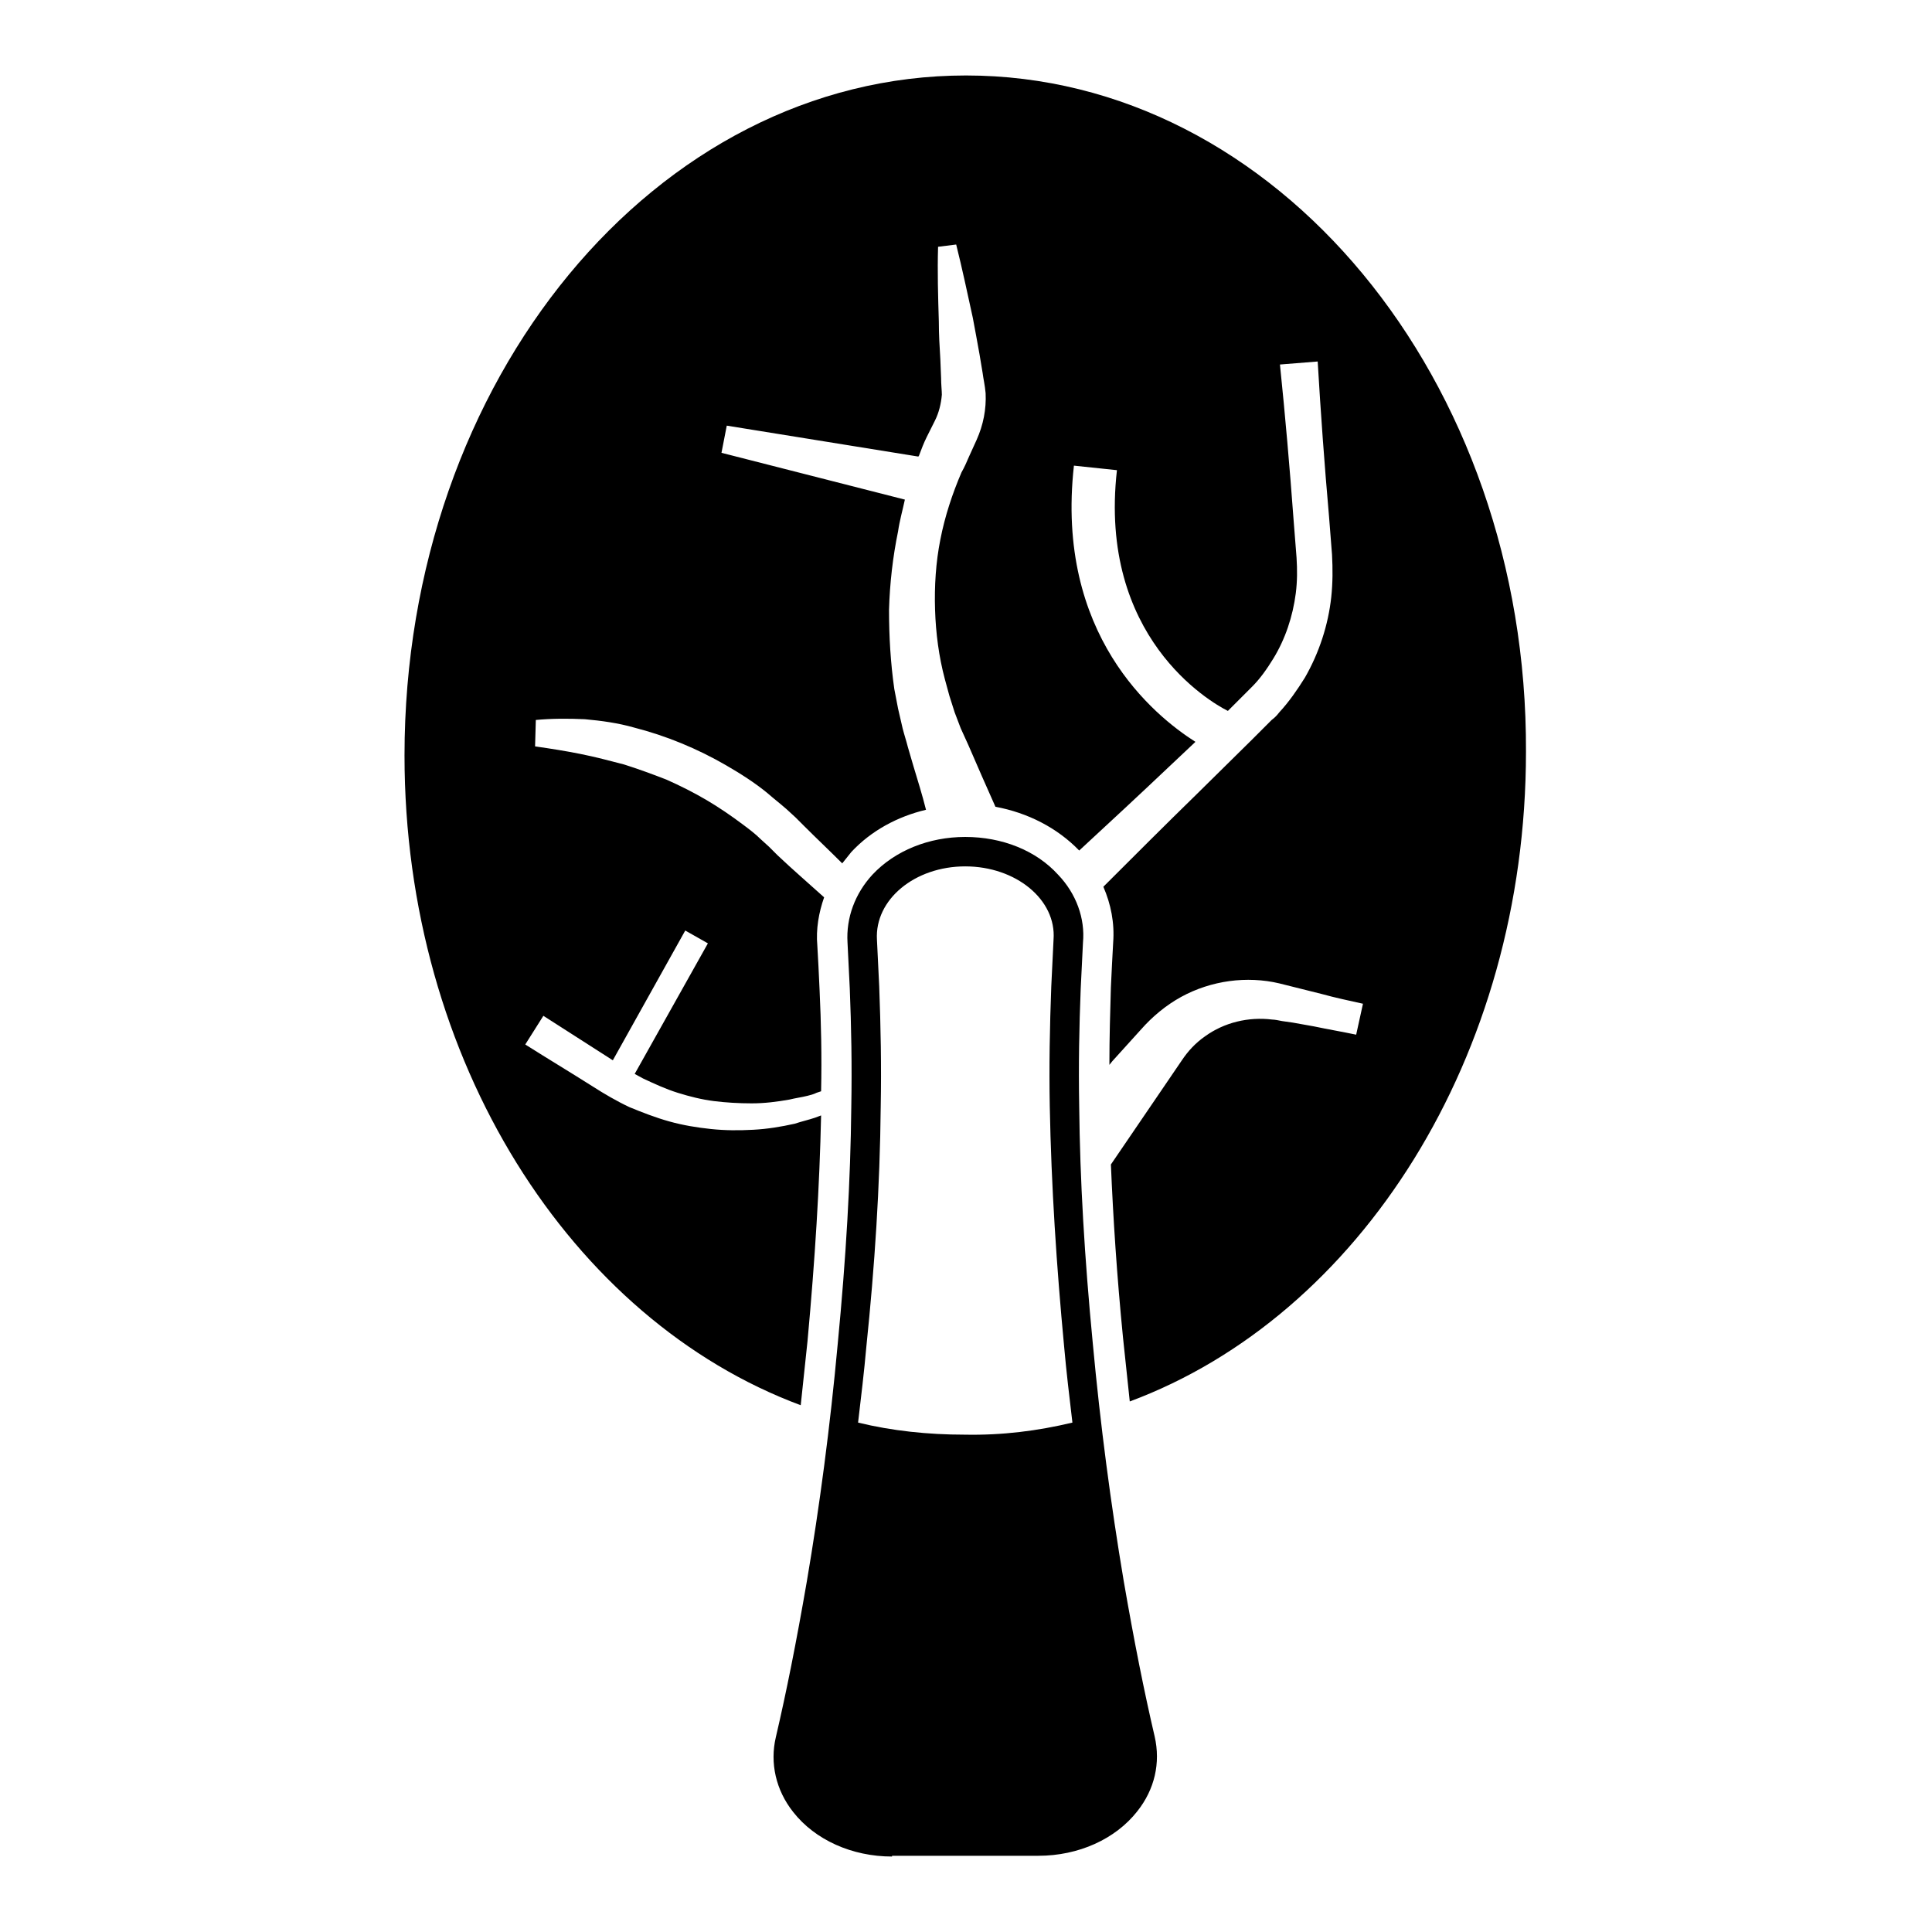 <?xml version="1.0" encoding="utf-8"?>
<!-- Svg Vector Icons : http://www.onlinewebfonts.com/icon -->
<!DOCTYPE svg PUBLIC "-//W3C//DTD SVG 1.1//EN" "http://www.w3.org/Graphics/SVG/1.1/DTD/svg11.dtd">
<svg version="1.1" xmlns="http://www.w3.org/2000/svg" xmlns:xlink="http://www.w3.org/1999/xlink" x="0px" y="0px" viewBox="0 0 256 256" enable-background="new 0 0 256 256" xml:space="preserve">
<g> <path fill="#000000" d="M118.2,246c-5.3,0-10.2-2.2-13.1-5.9c-2.3-2.9-3.1-6.5-2.3-9.9c1.4-6,2.7-12.5,4.1-20.6 c1.7-10,3.1-20.6,4.1-31.5c1.1-11.4,1.7-21.7,1.8-31.4c0.1-5.6,0-10.7-0.2-15.7c-0.1-2-0.2-4-0.3-6.1c-0.2-3.3,1-6.5,3.3-9 c3-3.2,7.5-5,12.3-5c4.9,0,9.4,1.8,12.3,5c2.4,2.5,3.6,5.8,3.3,9c-0.1,2-0.2,4-0.3,6.1c-0.2,5-0.3,10.1-0.2,15.6 c0.1,9.7,0.7,20,1.8,31.4c1,10.8,2.4,21.4,4.1,31.5c1.4,8.1,2.7,14.6,4.1,20.6c0.8,3.5,0,7-2.3,9.9c-2.9,3.7-7.8,5.9-13.1,5.9 H118.2L118.2,246z M142.1,188.5c-0.4-3.4-0.8-6.7-1.1-10.1c-1-10.6-1.7-21.2-1.9-31.8c-0.1-5.3,0-10.6,0.2-15.9 c0.1-2.1,0.2-4.1,0.3-6.2c0.4-5.3-5-9.7-11.7-9.7c-6.7,0-12,4.4-11.7,9.7c0.1,2.1,0.2,4.1,0.3,6.2c0.2,5.3,0.3,10.6,0.2,15.9 c-0.1,10.6-0.8,21.2-1.9,31.8c-0.3,3.4-0.7,6.7-1.1,10.1c4.5,1.1,9.3,1.6,14.1,1.6C132.8,190.2,137.5,189.6,142.1,188.5 L142.1,188.5z M128,10c-41.1,0-74.4,40.3-74.4,90.1c0,40.5,22.1,74.8,52.5,86.1c0.3-2.8,0.6-5.7,0.9-8.5c1-10.9,1.6-20.6,1.8-29.9 c-0.3,0.1-0.5,0.2-0.8,0.3c-0.9,0.3-1.8,0.5-2.7,0.8c-1.8,0.4-3.6,0.7-5.5,0.8c-1.9,0.1-3.7,0.1-5.6-0.1c-1.9-0.2-3.7-0.5-5.5-1 c-1.8-0.5-3.6-1.2-5.3-1.9c-1.7-0.8-3.4-1.8-4.8-2.7c-3-1.9-6-3.7-9-5.6l2.4-3.8c3,1.9,5.9,3.8,8.9,5.7c0.1,0.1,0.2,0.1,0.3,0.2 l9.6-17.2l3,1.7l-9.7,17.3c0.4,0.2,0.7,0.4,1.1,0.6c1.5,0.7,3,1.4,4.6,1.9c1.6,0.5,3.2,0.9,4.8,1.1c1.6,0.2,3.3,0.3,5,0.3 c1.7,0,3.3-0.2,5-0.5c0.8-0.2,1.6-0.3,2.4-0.5c0.4-0.1,0.8-0.2,1.2-0.4l0.6-0.2c0.1-4.7,0-9.1-0.2-13.4c-0.1-2.3-0.2-4.2-0.3-5.9 c-0.2-2.2,0.2-4.4,0.9-6.4c-2.1-1.9-4.2-3.7-6.2-5.6l-1.1-1.1l-1.1-1c-0.7-0.7-1.5-1.3-2.3-1.9c-1.6-1.2-3.2-2.3-4.9-3.3 c-1.7-1-3.5-1.9-5.3-2.7c-1.8-0.7-3.7-1.4-5.6-2c-1.9-0.5-3.8-1-5.8-1.4c-2-0.4-3.9-0.7-6-1l0.1-3.5c2.1-0.2,4.3-0.2,6.5-0.1 c2.2,0.2,4.4,0.5,6.5,1.1c4.3,1.1,8.4,2.8,12.2,5c1.9,1.1,3.8,2.3,5.5,3.7c0.8,0.7,1.7,1.4,2.5,2.1l1.2,1.1l1.1,1.1 c1.7,1.7,3.4,3.3,5.1,5c0.4-0.5,0.8-1,1.2-1.5c2.6-2.8,6.1-4.7,9.9-5.6c-0.5-2-1.1-3.9-1.7-5.9l-0.7-2.4c-0.2-0.8-0.5-1.7-0.7-2.5 l-0.6-2.6l-0.5-2.6c-0.5-3.5-0.7-7-0.7-10.5c0.1-3.5,0.5-7,1.2-10.4c0.2-1.4,0.6-2.8,0.9-4.2l-24.3-6.2l0.7-3.6l25.4,4.1 c0-0.1,0.1-0.1,0.1-0.2c0.3-0.8,0.6-1.6,1-2.4l1.1-2.2c0.5-1,0.8-2.2,0.9-3.4c0-0.5-0.1-1.4-0.1-2.2l-0.1-2.5 c-0.1-1.6-0.2-3.3-0.2-5c-0.1-3.3-0.2-6.6-0.1-9.9l2.4-0.3c0.8,3.2,1.5,6.5,2.2,9.7c0.3,1.6,0.6,3.2,0.9,4.9l0.4,2.4 c0.1,0.8,0.3,1.6,0.4,2.7c0.1,2.1-0.3,4.2-1.2,6.2l-1,2.2c-0.3,0.7-0.6,1.4-1,2.1c-1.2,2.8-2.2,5.8-2.8,8.9c-0.6,3-0.8,6.2-0.7,9.3 c0.1,3.1,0.5,6.2,1.3,9.2l0.6,2.2l0.7,2.2l0.8,2.1l1,2.2c1.2,2.8,2.4,5.5,3.6,8.2c4.3,0.8,8.2,2.8,11.1,5.8c4-3.7,8-7.4,11.9-11.1 l3.5-3.3c-5.5-3.5-18.6-14.2-16.1-36.6l5.7,0.6c-2.5,22.1,12.3,30.7,14.7,31.9l1.5-1.5l0.9-0.9l0.8-0.8c1.1-1.1,2-2.4,2.8-3.7 c1.6-2.6,2.6-5.6,3-8.7c0.2-1.6,0.2-3.1,0.1-4.7l-0.4-5.1c-0.5-6.8-1.1-13.7-1.8-20.5l5-0.4c0.4,6.8,0.9,13.7,1.5,20.5l0.4,5.1 c0.1,1.9,0.1,3.7-0.1,5.6c-0.4,3.7-1.6,7.4-3.5,10.7c-1,1.6-2.1,3.2-3.4,4.6c-0.3,0.4-0.6,0.7-1,1l-0.9,0.9l-1.8,1.8l-7.3,7.2 c-4.1,4-8.2,8.1-12.3,12.2c1,2.3,1.5,4.8,1.3,7.4c-0.1,1.8-0.2,3.7-0.3,5.9c-0.1,3.3-0.2,6.7-0.2,10.3l0.4-0.5l3.8-4.2 c1.5-1.7,3.3-3.2,5.3-4.3c2-1.1,4.2-1.8,6.4-2.1c2.2-0.3,4.5-0.2,6.6,0.3l5.6,1.4c1.8,0.5,3.7,0.9,5.5,1.3l-0.9,4.1 c-1.9-0.4-3.7-0.7-5.6-1.1l-2.8-0.5l-1.4-0.2c-0.5-0.1-1-0.2-1.3-0.2c-3.2-0.4-6.4,0.4-8.9,2.2c-1.3,0.9-2.3,2-3.1,3.2l-3.2,4.7 l-6.2,9.1c0.3,7.2,0.8,14.8,1.6,22.9c0.3,2.9,0.6,5.7,0.9,8.5c30.4-11.3,52.5-45.6,52.5-86.1C202.4,50.3,169.1,10,128,10L128,10z" /></g>
</svg>